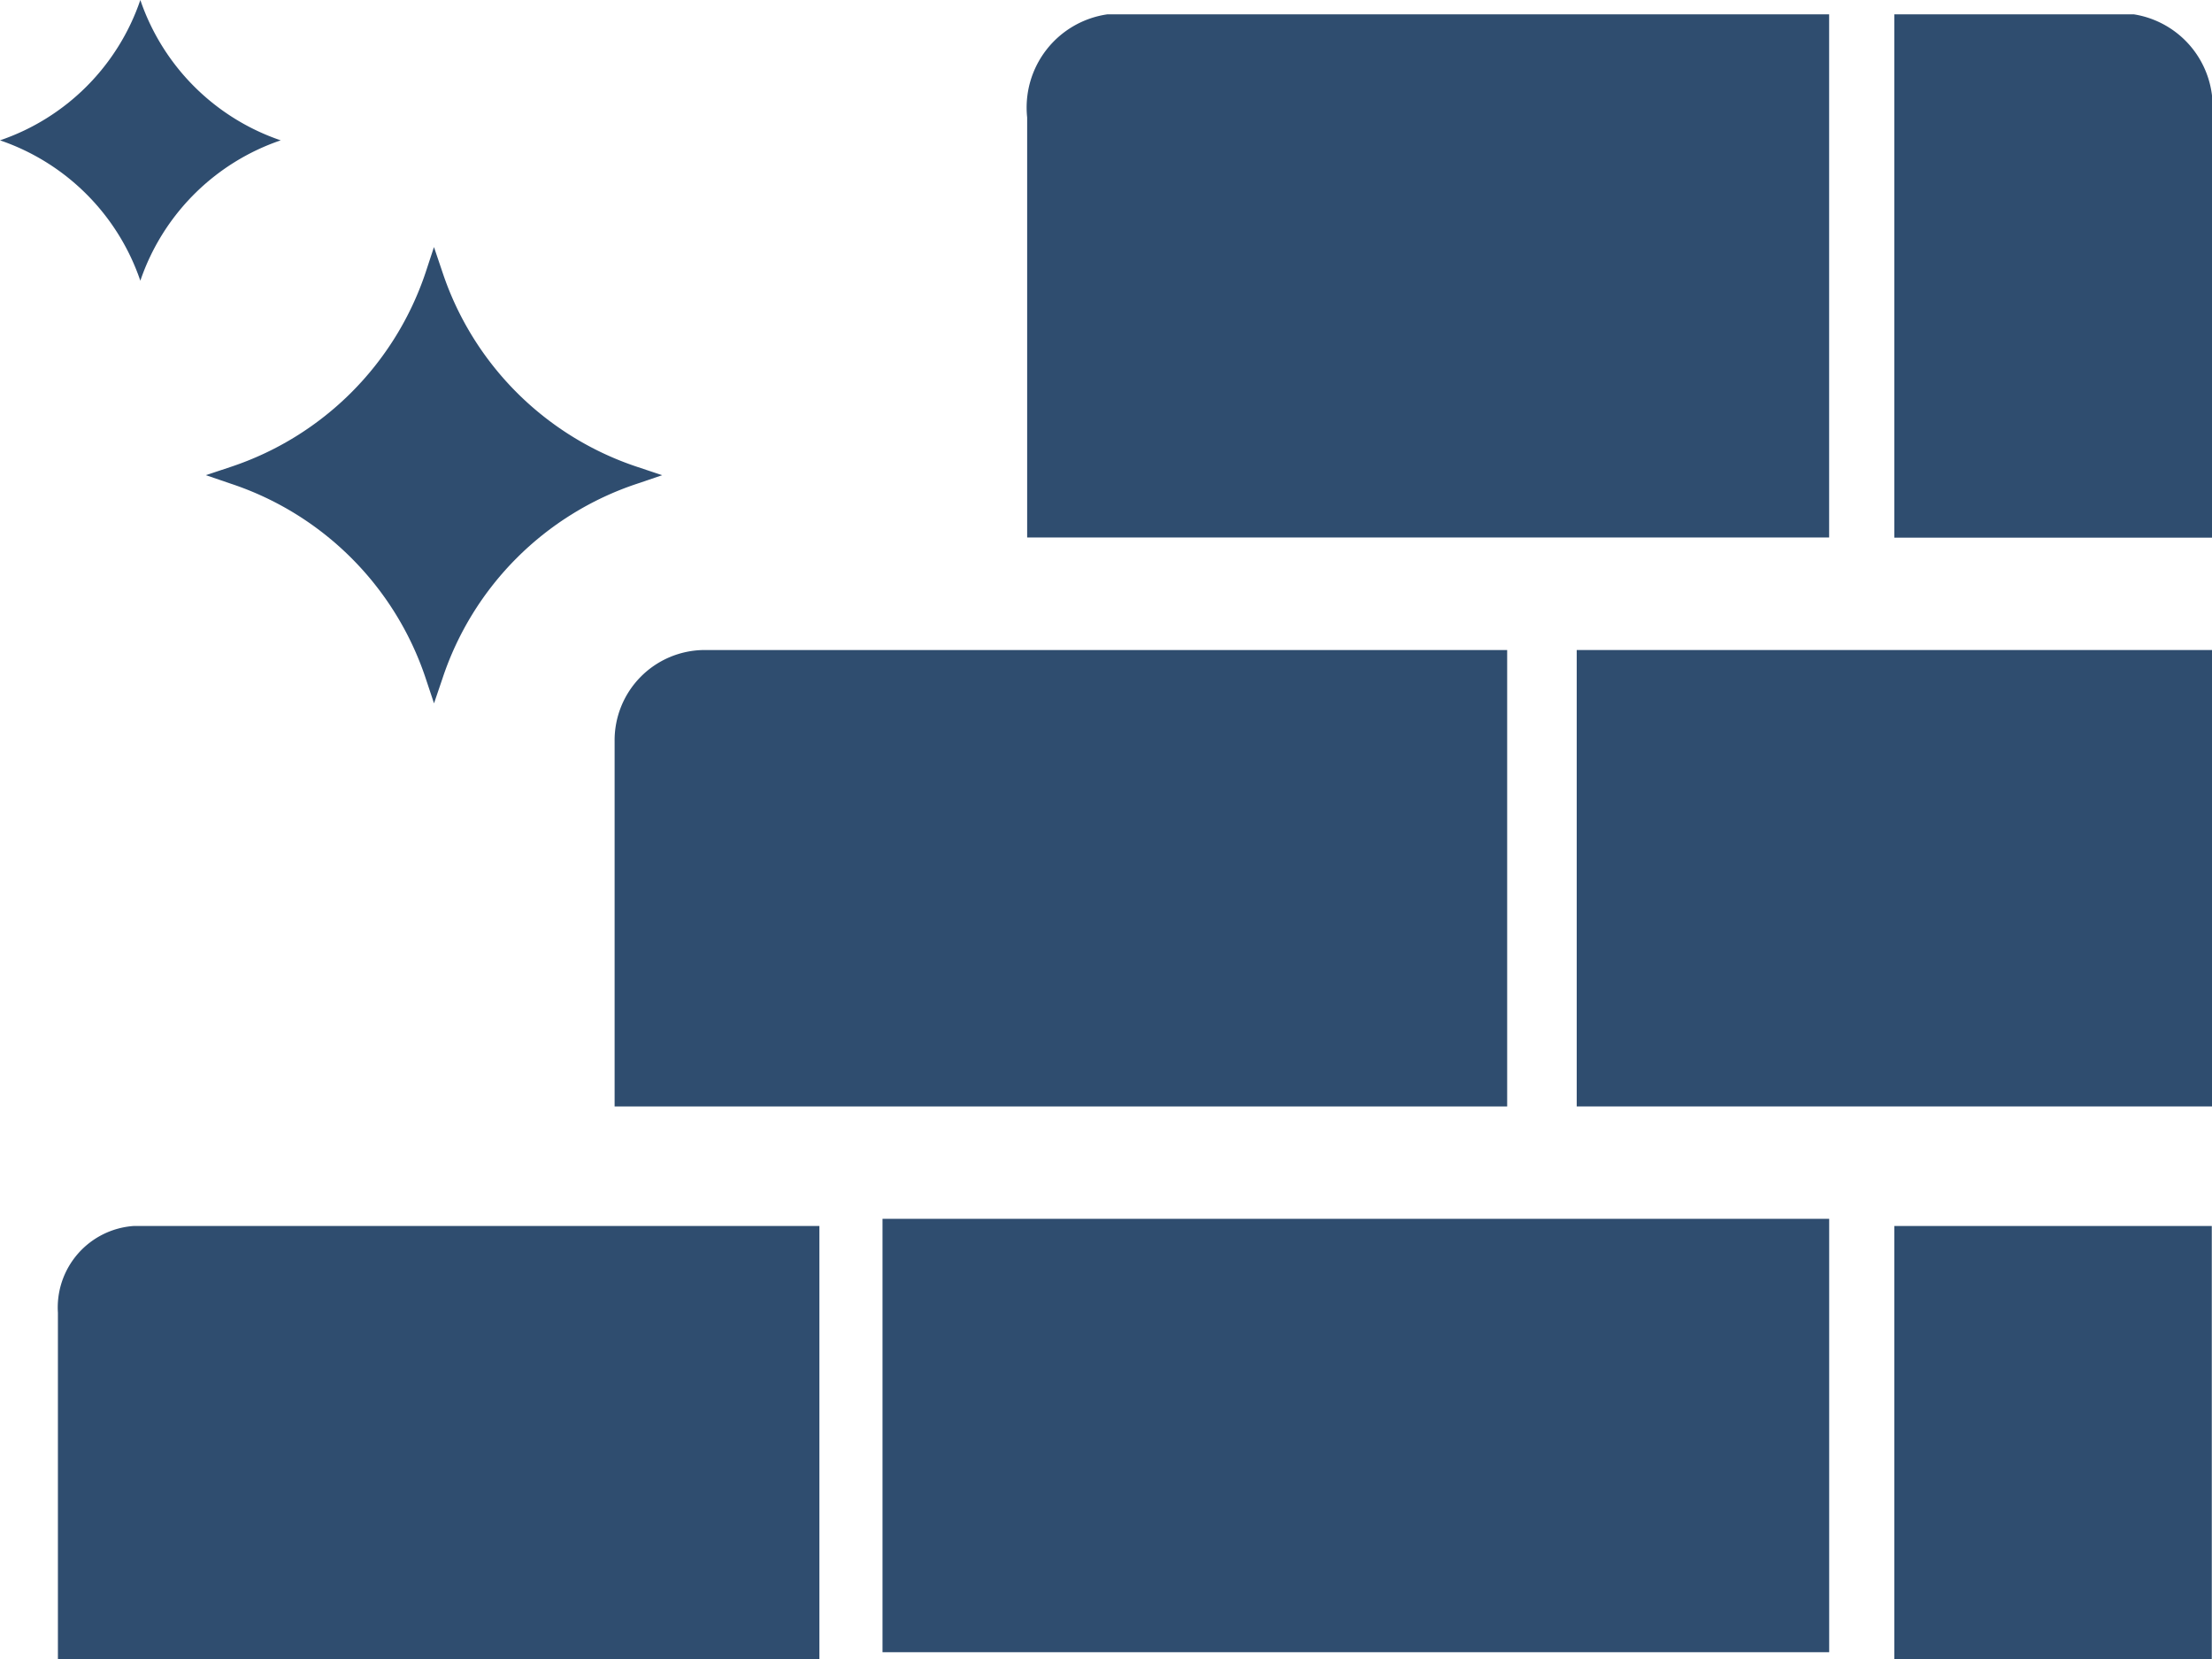 <svg height="37.021" viewBox="0 0 49.35 37.021" width="49.35" xmlns="http://www.w3.org/2000/svg"><g fill="#2f4d6f"><path d="m16.989 21.556h-15.301a1.823 1.823 0 0 0 -1.688 1.934v7.735h16.989z" transform="translate(1.292 5.796)"/><path d="m35.923.532h-16.103a2.1 2.1 0 0 0 -1.789 2.3v9.371h17.892z" transform="translate(4.885 -.212)"/><path d="m35.35.532h-5.344v11.676h7.087v-9.371a2.083 2.083 0 0 0 -1.743-2.305z" transform="translate(12.257 -.212)"/><path d="m12.042 21.556h21.12v9.669h-21.12z" transform="translate(7.647 5.636)"/><path d="m24.018 21.556h7.082v9.669h-7.082z" transform="translate(18.245 5.796)"/><path d="m12.042 9.621v8.147h19.913v-10.183h-17.921a2.014 2.014 0 0 0 -1.992 2.036z" transform="translate(1.67 6.917)"/><path d="m24.018 7.585h14.174v10.183h-14.174z" transform="translate(11.159 6.917)"/><path d="m3.132 0a5.016 5.016 0 0 0 3.131 3.132 5.014 5.014 0 0 0 -3.131 3.131 5.016 5.016 0 0 0 -3.132-3.131 5.014 5.014 0 0 0 3.132-3.132z" transform="matrix(-1 0 0 -1 6.263 6.263)"/><path d="m10.18 5.091-.559.186a6.867 6.867 0 0 0 -4.344 4.338l-.186.565-.191-.565a6.855 6.855 0 0 0 -4.341-4.338l-.559-.187.559-.19a6.843 6.843 0 0 0 4.341-4.341l.19-.559.186.559a6.855 6.855 0 0 0 4.345 4.341z" transform="matrix(-1 0 0 -1 14.773 15.692)"/></g></svg>